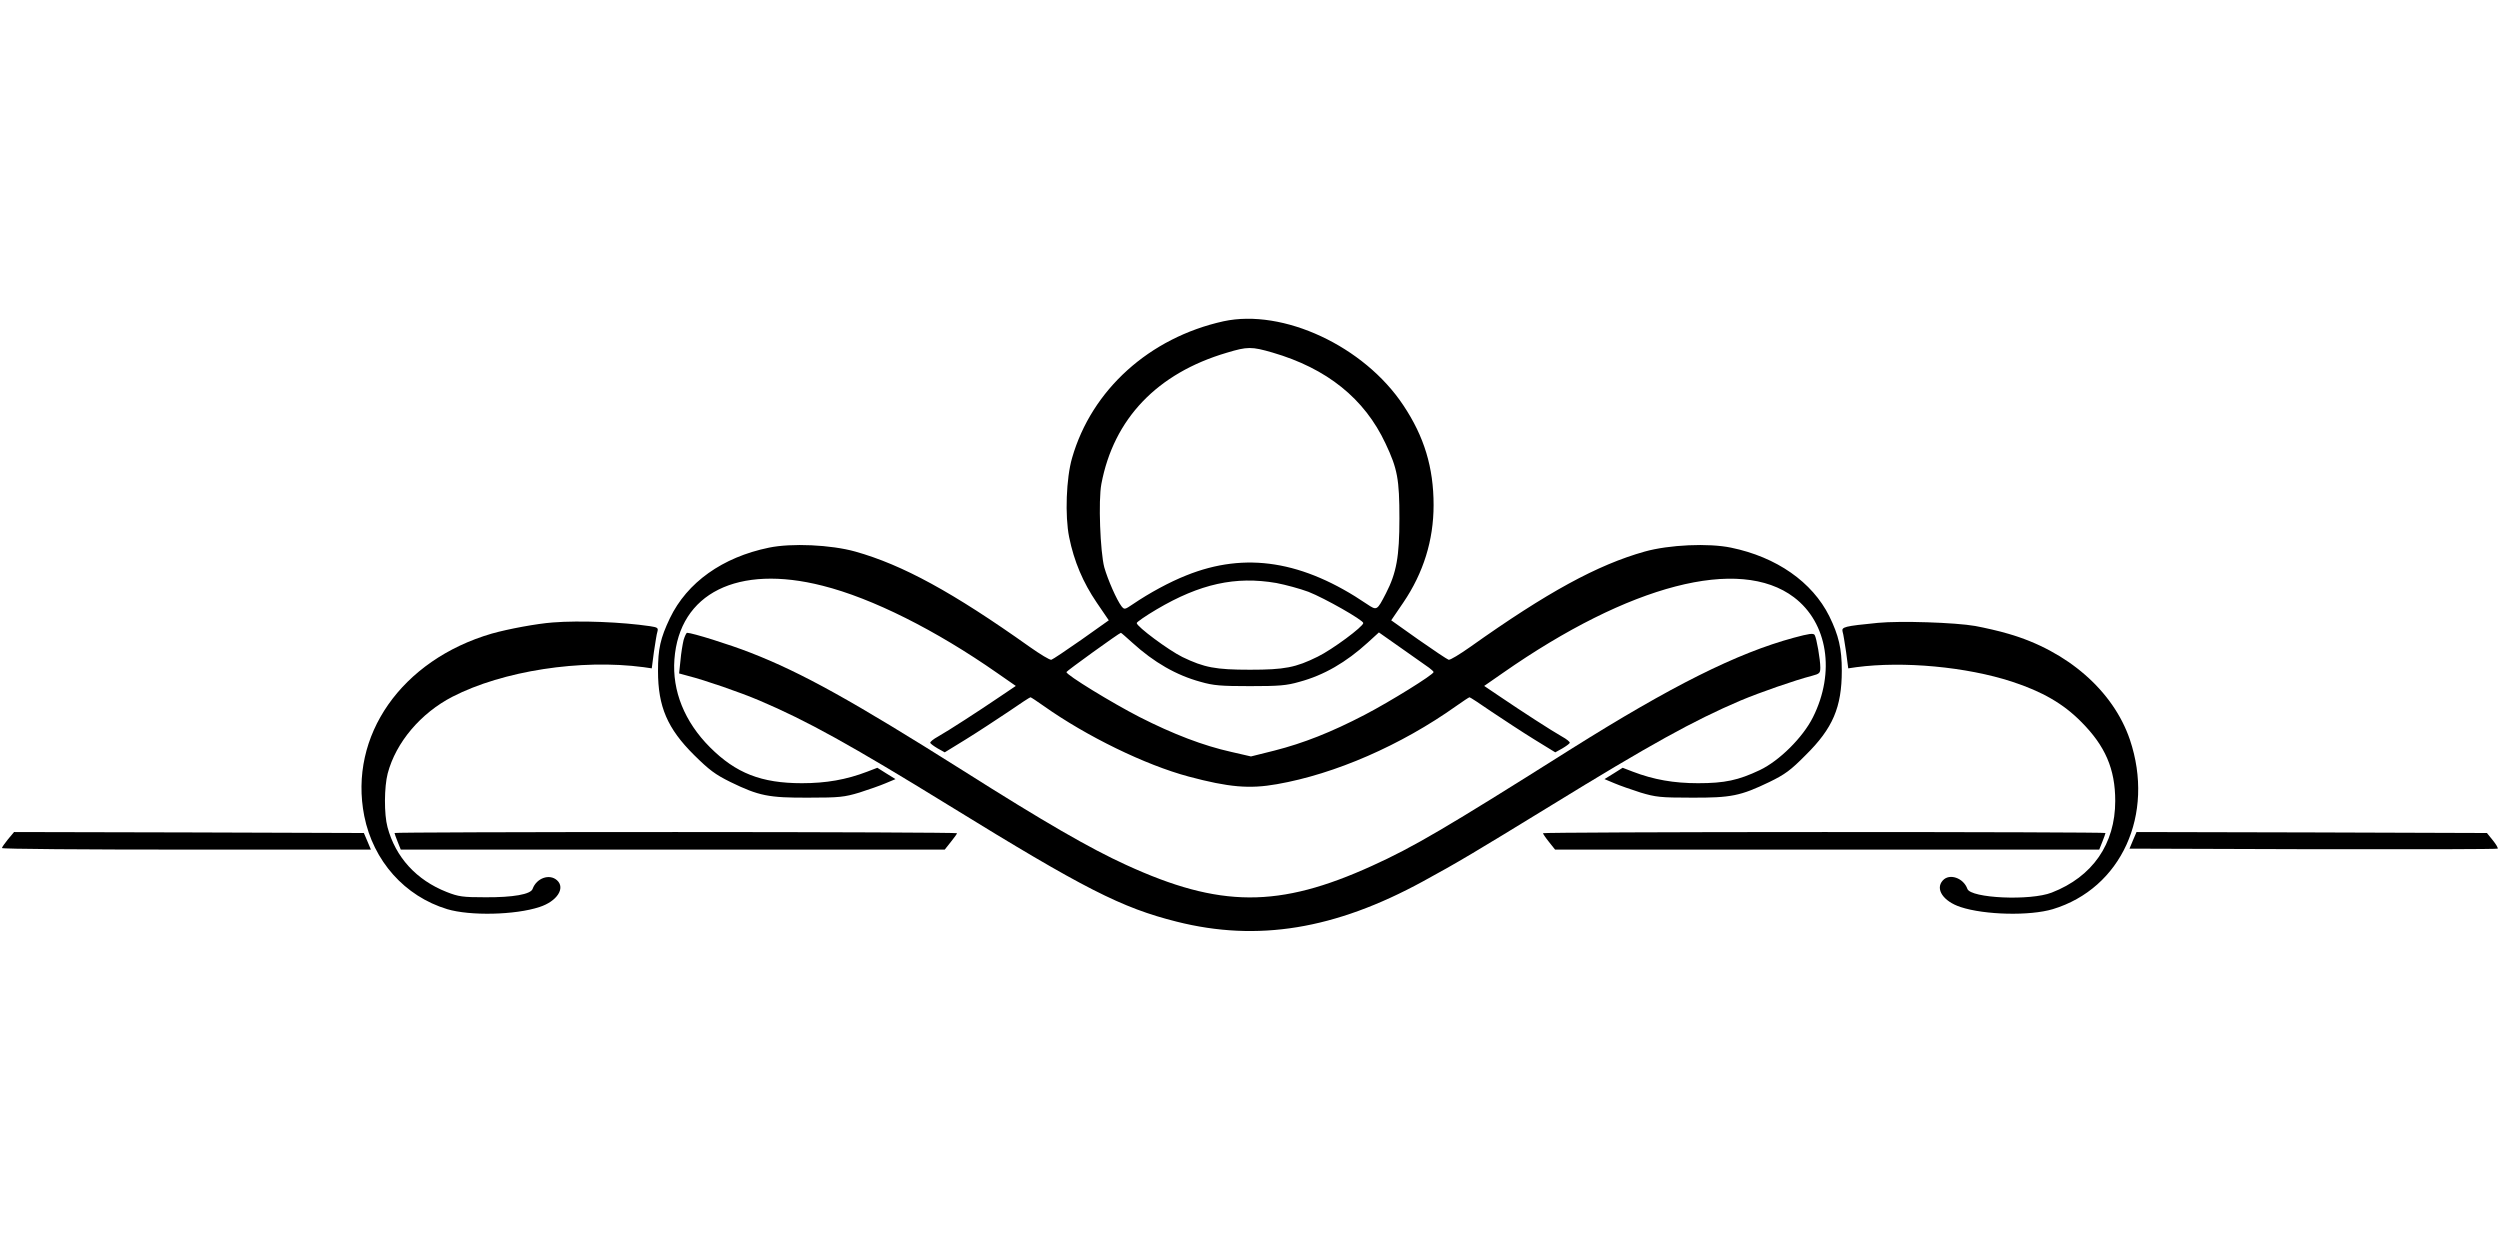 <?xml version="1.0" standalone="no"?>
<!DOCTYPE svg PUBLIC "-//W3C//DTD SVG 20010904//EN"
 "http://www.w3.org/TR/2001/REC-SVG-20010904/DTD/svg10.dtd">
<svg version="1.0" xmlns="http://www.w3.org/2000/svg"
 width="1280pt" height="640pt" viewBox="0 0 1280 640"
 preserveAspectRatio="xMidYMid meet">
<g transform="translate(0,640) scale(0.1,-0.1)"
fill="#000000" stroke="none">
<path d="M6264 4755 c-379 -84 -675 -351 -775 -700 -30 -103 -37 -296 -15
-405 25 -124 71 -232 141 -335 l62 -91 -141 -100 c-77 -54 -146 -100 -153
-102 -8 -2 -57 28 -111 66 -394 280 -651 420 -893 488 -125 35 -327 44 -442
20 -238 -49 -419 -178 -507 -361 -49 -103 -61 -157 -61 -271 0 -182 48 -294
185 -430 77 -76 107 -99 186 -138 146 -71 195 -81 400 -80 159 0 183 3 260 26
47 15 107 36 135 48 l50 21 -47 29 -46 29 -52 -20 c-107 -41 -210 -59 -334
-59 -208 0 -338 51 -471 184 -130 130 -194 289 -182 450 25 339 324 488 759
377 254 -64 579 -227 894 -447 l95 -66 -83 -56 c-109 -74 -262 -173 -315 -203
-24 -13 -42 -28 -40 -32 1 -5 18 -17 38 -29 l36 -20 109 67 c60 37 157 101
217 141 59 41 110 74 113 74 3 0 33 -20 67 -44 220 -156 522 -303 743 -362
206 -55 311 -64 452 -39 297 52 635 199 919 401 34 24 64 44 67 44 3 0 54 -33
113 -74 60 -40 157 -104 217 -141 l109 -67 36 20 c20 12 37 24 38 29 2 4 -16
19 -40 32 -53 30 -206 129 -315 203 l-83 56 95 66 c650 454 1212 599 1491 388
173 -131 213 -384 97 -615 -51 -102 -171 -222 -272 -270 -110 -52 -179 -67
-316 -67 -124 0 -227 18 -334 59 l-52 20 -46 -29 -47 -29 50 -21 c28 -12 88
-33 135 -48 77 -23 101 -26 260 -26 204 -1 251 9 399 80 80 39 109 60 186 138
139 137 185 245 185 432 0 114 -16 181 -64 279 -87 175 -270 303 -503 351
-115 24 -317 15 -442 -20 -242 -68 -499 -208 -893 -488 -54 -38 -103 -68 -111
-66 -7 2 -76 48 -153 102 l-141 100 62 91 c103 152 155 319 155 499 0 192 -48
351 -155 511 -201 303 -616 496 -921 430z m251 -160 c278 -81 471 -235 579
-466 61 -129 71 -182 71 -384 0 -195 -15 -278 -69 -383 -46 -89 -46 -89 -97
-55 -327 222 -622 269 -925 147 -86 -34 -189 -90 -273 -147 -43 -29 -44 -29
-59 -11 -25 33 -70 136 -88 199 -21 80 -31 343 -15 427 63 334 286 567 642
672 106 32 127 32 234 1z m20 -1180 c47 -9 121 -29 164 -45 84 -33 281 -145
281 -160 0 -18 -159 -136 -233 -172 -113 -56 -170 -67 -347 -67 -176 0 -234
11 -346 65 -71 35 -234 156 -234 174 0 5 46 37 102 70 222 131 404 171 613
135z m-737 -306 c110 -100 224 -166 349 -200 66 -19 104 -22 253 -22 149 0
187 3 253 22 126 34 239 100 350 201 l57 52 118 -83 c64 -45 127 -90 139 -98
12 -9 23 -19 23 -22 0 -13 -224 -152 -353 -219 -171 -89 -313 -145 -462 -183
l-120 -30 -100 23 c-144 32 -298 91 -471 179 -142 73 -374 215 -374 230 0 5
270 200 279 201 2 0 28 -23 59 -51z"/>
<path d="M2830 3213 c-81 -6 -227 -33 -312 -57 -462 -135 -734 -523 -653 -934
46 -230 207 -411 425 -477 117 -35 348 -30 472 11 90 29 134 97 90 137 -39 35
-105 11 -125 -44 -9 -28 -101 -44 -242 -43 -116 0 -137 3 -198 27 -155 61
-262 178 -303 332 -18 66 -17 206 1 275 42 159 169 309 332 393 257 132 656
194 979 151 l41 -6 11 84 c7 45 14 93 18 104 5 19 1 22 -38 28 -143 21 -357
30 -498 19z"/>
<path d="M9615 3211 c-173 -17 -187 -21 -181 -45 4 -11 11 -59 18 -104 l11
-84 41 6 c241 32 564 2 797 -74 156 -51 263 -113 354 -205 124 -124 175 -242
175 -406 0 -220 -116 -388 -325 -469 -109 -43 -415 -29 -432 19 -20 56 -92 81
-126 43 -40 -44 3 -107 91 -136 124 -41 355 -46 472 -11 351 106 524 485 395
868 -85 250 -320 455 -622 542 -46 14 -122 31 -170 40 -103 18 -383 27 -498
16z"/>
<path d="M3500 3123 c-5 -21 -13 -68 -16 -105 l-7 -66 44 -12 c90 -23 267 -84
368 -127 242 -103 463 -225 973 -539 688 -424 880 -522 1163 -593 413 -104
809 -40 1260 206 177 96 273 154 655 388 509 313 730 435 971 538 100 42 278
104 367 127 38 10 42 14 42 42 0 41 -19 151 -29 167 -7 10 -28 7 -106 -14
-292 -79 -627 -247 -1141 -570 -642 -405 -807 -502 -1019 -598 -477 -217 -779
-216 -1260 5 -184 84 -415 217 -835 483 -566 357 -825 501 -1087 603 -107 42
-299 102 -325 102 -4 0 -12 -17 -18 -37z"/>
<path d="M41 2103 c-17 -21 -31 -41 -31 -45 0 -5 425 -8 945 -8 l944 0 -18 43
-18 42 -896 3 -895 2 -31 -37z"/>
<path d="M2020 2135 c0 -2 7 -23 16 -45 l16 -40 1392 0 1393 0 31 39 c18 22
32 42 32 45 0 3 -648 6 -1440 6 -792 0 -1440 -2 -1440 -5z"/>
<path d="M7900 2134 c0 -3 14 -24 31 -45 l31 -39 1393 0 1393 0 16 40 c9 22
16 43 16 45 0 3 -648 5 -1440 5 -792 0 -1440 -3 -1440 -6z"/>
<path d="M10921 2098 l-18 -43 940 -3 c517 -1 943 0 945 3 3 3 -8 22 -25 43
l-30 37 -897 3 -897 2 -18 -42z"/>
</g>
</svg>
